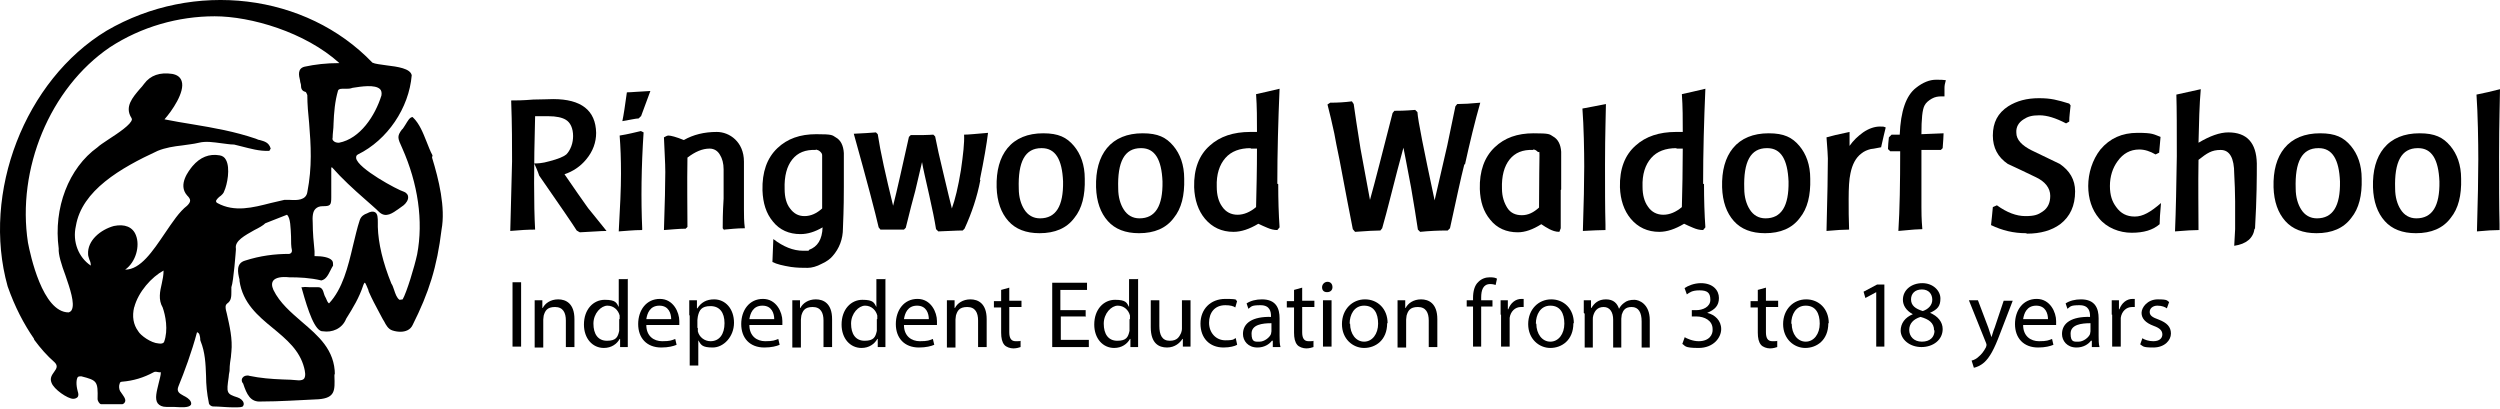 <?xml version="1.0" encoding="UTF-8" standalone="no"?>
<!DOCTYPE svg PUBLIC "-//W3C//DTD SVG 1.1//EN" "http://www.w3.org/Graphics/SVG/1.1/DTD/svg11.dtd">
<svg width="100%" height="100%" viewBox="0 0 489 80" version="1.1" xmlns="http://www.w3.org/2000/svg" xmlns:xlink="http://www.w3.org/1999/xlink" xml:space="preserve" xmlns:serif="http://www.serif.com/" style="fill-rule:evenodd;clip-rule:evenodd;stroke-linejoin:round;stroke-miterlimit:2;">
    <path d="M84.6,30.386C84.158,29.593 83.804,28.625 83.45,27.745C82.743,25.984 82.036,24.136 80.71,22.903L80.621,22.903C80.091,22.991 79.737,23.696 79.295,24.4C79.03,24.752 78.853,25.192 78.588,25.368C77.615,26.689 77.792,27.041 78.676,28.977C81.771,35.931 82.831,43.237 81.594,49.751C81.063,52.216 79.56,57.145 78.764,58.554C78.764,58.554 78.322,58.642 78.146,58.642C77.615,58.289 77.35,57.497 77.085,56.705C76.908,56.265 76.819,55.825 76.554,55.473C74.874,51.336 73.99,47.55 73.902,44.382L73.902,43.589C73.902,42.621 73.902,41.741 73.283,41.477C72.929,41.301 72.399,41.389 71.78,41.741C71.249,41.917 70.63,42.269 70.365,43.061C69.835,44.646 69.481,46.318 69.039,48.079C68.067,52.216 67.006,56.529 64.353,59.346C64.088,59.17 63.911,58.73 63.734,58.289C63.557,58.025 63.469,57.761 63.381,57.497C63.204,56.881 63.027,56.177 62.231,56.177L60.551,56.177C60.109,56.177 59.667,56.089 59.225,56.177L58.96,56.177L59.137,56.793C60.198,60.578 61.612,64.979 63.204,64.803C64.884,65.067 66.917,64.363 67.713,62.339C69.039,60.226 70.277,58.201 71.073,55.737C71.249,55.297 71.338,55.297 71.338,55.297C71.515,55.297 71.868,56.353 72.045,56.705C72.045,56.881 72.134,56.969 72.134,57.057C72.752,58.466 73.46,59.786 74.167,61.106C74.521,61.722 74.786,62.339 75.14,62.867C75.493,63.571 75.935,64.363 76.731,64.627C77.261,64.803 77.792,64.891 78.322,64.891C79.295,64.891 80.267,64.539 80.71,63.571C83.892,57.233 85.484,52.216 86.368,44.91C87.164,40.596 85.837,35.139 84.511,30.826" style="fill-rule:nonzero;"/>
    <path d="M26.248,60.138C27.043,57.057 29.696,54.152 31.994,52.92C31.994,53.8 31.818,54.68 31.641,55.472C31.287,56.969 30.933,58.641 31.818,60.138C32.348,61.634 32.967,64.539 32.083,66.916C31.906,67.18 31.552,67.268 31.022,67.18C29.519,67.092 27.485,65.595 27.043,64.803C26.071,63.483 25.805,61.898 26.248,60.05M65.238,24.224C65.326,22.023 65.503,19.822 66.122,17.71C66.299,17.358 66.652,17.358 67.271,17.358L67.802,17.358C68.067,17.358 68.509,17.358 68.951,17.182C70.631,16.918 73.372,16.478 74.344,17.446C74.609,17.71 74.698,18.15 74.609,18.678C73.372,22.639 70.454,27.129 66.299,27.921C65.857,27.921 65.503,27.833 65.238,27.569C65.061,27.392 64.972,27.217 65.061,26.952C65.061,26.072 65.238,25.192 65.238,24.312M42.958,38.484C43.4,38.132 43.753,37.78 43.842,37.427C44.461,36.107 45.08,32.85 44.195,31.266C43.93,30.738 43.488,30.473 42.958,30.385C40.924,30.033 39.156,30.738 37.653,32.498C36.946,33.378 34.735,36.107 36.592,38.22C37.388,39.012 37.388,39.452 36.592,40.244C35.089,41.389 33.763,43.413 32.26,45.614C29.872,49.135 27.485,52.744 24.479,52.744C26.601,51.247 27.397,48.078 26.601,46.054C25.982,44.381 24.391,43.765 22.269,44.205C19.705,44.91 17.053,47.022 17.23,49.751C17.23,50.103 17.406,50.455 17.495,50.807C17.672,51.159 17.76,51.511 17.76,51.952C15.373,50.367 14.135,47.286 14.842,44.205C15.992,37.251 23.595,32.85 30.845,29.505C32.348,28.889 34.028,28.625 35.619,28.449C36.68,28.273 37.83,28.185 38.891,27.921C40.305,27.569 41.808,27.833 43.223,28.009C44.107,28.097 44.903,28.273 45.787,28.273C46.229,28.361 46.759,28.537 47.201,28.625C48.97,29.065 50.738,29.593 52.595,29.505L52.683,29.505L52.948,29.065C52.595,27.833 51.711,27.657 50.826,27.392C50.561,27.392 50.296,27.217 50.031,27.129C45.875,25.72 41.897,25.016 37.653,24.312C35.885,24.048 34.028,23.696 32.171,23.343C33.586,21.759 36.238,17.974 35.531,15.861C35.266,15.069 34.647,14.629 33.674,14.453C31.287,14.101 29.43,14.717 28.193,16.389C27.927,16.741 27.662,17.094 27.309,17.446C25.982,19.03 24.302,20.879 25.717,23.079C25.717,23.079 25.805,23.255 25.805,23.343C25.717,24.312 23.065,26.072 21.297,27.217C20.235,27.921 19.44,28.449 19.086,28.801C13.428,32.85 10.422,40.684 11.483,48.606C11.394,49.751 12.013,51.775 12.809,53.888C13.693,56.441 14.666,59.346 14.047,60.578C13.958,60.842 13.693,61.018 13.428,61.106C8.3,61.106 5.913,49.751 5.471,47.462C3.26,33.114 9.714,17.27 21.473,9.259C27.662,5.21 34.912,3.186 41.985,3.186C49.058,3.186 59.668,6.267 66.387,12.34C63.823,12.34 61.613,12.604 59.579,13.044C58.165,13.397 58.43,14.717 58.695,15.773C58.695,16.125 58.872,16.389 58.872,16.654C58.872,17.182 58.96,17.798 59.756,17.974C59.844,17.974 60.021,18.326 60.11,18.59C60.11,20.439 60.286,22.287 60.463,24.048C60.817,28.449 61.082,32.586 60.11,37.603C59.844,39.188 58.076,39.188 56.75,39.1L55.601,39.1C54.717,39.276 53.832,39.54 52.948,39.716C49.5,40.596 45.875,41.565 42.516,39.716C42.339,39.628 42.25,39.452 42.25,39.364C42.25,39.1 42.692,38.66 43.134,38.308M65.503,73.342C65.503,68.412 62.232,65.683 59.049,62.955C56.927,61.106 54.717,59.258 53.479,56.705C53.125,55.913 53.125,55.296 53.479,54.856C53.921,54.328 54.982,54.064 56.573,54.24C58.518,54.24 60.64,54.328 62.85,54.856C63.735,54.68 64.177,53.8 64.619,52.92C64.796,52.568 64.972,52.216 65.149,51.952C65.149,51.511 65.149,51.247 64.972,50.983C64.442,50.279 62.85,50.103 61.789,50.103L61.524,50.103L61.524,49.135C61.347,47.462 61.171,45.438 61.171,43.677C61.082,42.357 61.171,41.389 61.701,40.86C62.055,40.508 62.497,40.332 63.116,40.332C64.619,40.332 64.796,40.156 64.796,38.572L64.796,32.762L64.972,32.762C66.918,34.963 69.128,36.987 71.338,38.924C72.311,39.804 73.283,40.596 74.167,41.477C75.494,42.709 76.82,41.653 77.969,40.86C78.323,40.596 78.676,40.332 78.942,40.156C79.384,39.804 79.914,39.1 79.826,38.484C79.826,38.22 79.649,37.78 79.03,37.515C77.792,37.163 69.924,32.938 69.658,30.914C69.658,30.649 69.658,30.385 70.012,30.209C75.759,27.392 80.003,21.143 80.533,14.717C80.268,13.397 77.792,13.044 75.582,12.78C74.433,12.604 73.372,12.516 72.841,12.252C59.844,-1.304 37.918,-3.944 20.854,6.002C4.852,15.685 -3.636,37.691 1.492,56.001C2.907,60.05 4.675,63.395 6.62,66.212L6.708,66.476C7.946,68.148 9.184,69.556 10.687,70.877C11.394,71.581 11.041,72.109 10.599,72.725C10.157,73.342 9.714,73.958 10.068,74.838C10.51,76.158 13.251,78.007 14.312,78.007C14.754,78.007 15.019,77.831 15.196,77.655C15.373,77.391 15.373,77.039 15.196,76.51C14.842,75.19 14.931,74.222 15.196,73.782C15.373,73.606 15.55,73.606 15.903,73.606C18.998,74.398 19.175,74.574 19.086,78.095C19.086,78.359 19.44,79.063 19.794,79.063L23.949,79.063C24.214,78.975 24.391,78.799 24.479,78.535C24.656,78.007 24.037,77.303 23.684,76.775C23.684,76.686 23.507,76.598 23.507,76.51C23.242,76.07 23.242,75.366 23.418,75.014C23.418,74.838 23.595,74.662 23.86,74.662C26.071,74.486 28.104,73.87 30.049,72.813C30.315,72.637 30.668,72.725 31.11,72.813L31.464,72.813C31.464,73.43 31.199,74.222 31.022,75.014C30.668,76.51 30.226,78.007 30.845,78.887C31.199,79.327 31.729,79.591 32.525,79.591L33.94,79.591C35.531,79.679 36.857,79.767 37.299,79.239C37.388,79.151 37.476,78.887 37.299,78.535C37.034,78.007 36.415,77.655 35.885,77.391C35.089,76.951 34.47,76.598 34.912,75.542C36.061,72.725 37.476,68.94 38.537,64.979C39.068,65.155 39.068,65.683 39.156,66.124C39.156,66.3 39.156,66.564 39.244,66.74C40.128,68.94 40.217,71.141 40.305,73.518C40.305,75.19 40.482,77.039 40.836,78.711C40.836,79.151 41.278,79.503 41.72,79.503C42.869,79.503 44.372,79.679 45.61,79.679C46.848,79.679 47.378,79.679 47.555,79.415C47.644,79.239 47.732,79.063 47.644,78.799C47.555,78.359 47.025,77.919 46.494,77.743C44.284,77.039 44.284,76.863 44.726,73.782C44.726,73.43 44.814,73.077 44.903,72.549C44.903,71.317 45.08,70.437 45.168,69.821C45.168,69.38 45.256,69.116 45.256,68.852C45.522,66.3 44.903,63.747 44.372,61.37L44.195,60.666C44.107,60.138 44.019,59.698 44.461,59.346C45.256,58.817 45.256,57.937 45.256,57.057L45.256,56.177C45.698,55.032 46.141,48.871 46.141,48.871L46.141,48.606C45.875,47.11 47.909,46.054 49.765,44.998C50.65,44.557 51.445,44.117 51.887,43.677C51.976,43.677 54.009,42.797 56.131,42.005C56.838,42.621 56.838,44.557 56.927,46.23C56.927,47.286 56.927,48.254 57.104,48.959C57.104,49.135 57.104,49.311 56.927,49.487C56.838,49.575 56.662,49.663 56.573,49.663C53.744,49.663 50.915,50.015 47.909,50.983C46.141,51.511 46.494,53.272 46.848,54.68L46.848,54.944C47.467,59.258 50.473,61.81 53.39,64.187C56.043,66.388 58.607,68.5 59.491,71.933C59.668,72.637 59.844,73.518 59.491,74.046C59.314,74.31 58.872,74.398 58.43,74.398C57.369,74.31 56.308,74.222 55.335,74.222C53.037,74.134 50.915,73.958 48.793,73.518C48.351,73.342 47.732,73.518 47.555,73.782C47.201,74.046 47.201,74.662 47.555,75.014C48.262,77.127 48.97,78.711 51.092,78.535C54.717,78.535 58.341,78.271 62.32,78.095C65.591,77.831 65.503,76.334 65.415,73.606L65.415,73.077L65.503,73.342Z" style="fill-rule:nonzero;"/>
    <g>
        <path d="M113.245,45.35L112.803,45.086C112.096,43.942 109.62,40.333 105.465,34.347C105.465,34.347 105.2,33.467 104.493,31.97C105.023,31.97 105.996,31.97 107.499,31.53C109.178,31.09 110.239,30.65 110.77,30.21C111.123,29.858 111.477,29.329 111.742,28.625C112.008,27.921 112.096,27.217 112.096,26.601C112.096,25.104 111.566,23.96 110.681,23.432C109.974,22.992 108.825,22.728 107.233,22.728L104.669,22.728C104.404,32.674 104.404,40.068 104.669,44.91C103.343,44.91 101.752,44.998 99.807,45.174C99.807,44.206 99.984,39.716 100.16,31.53C100.16,28.361 100.16,24.4 99.984,19.647C100.868,19.647 102.282,19.647 104.316,19.471C105.996,19.471 107.233,19.383 108.206,19.383C113.687,19.383 116.517,21.583 116.605,25.984C116.605,27.833 115.986,29.594 114.66,31.178C113.511,32.586 112.008,33.555 110.416,34.083C112.361,36.9 113.864,39.1 115.014,40.685C115.721,41.565 116.959,43.061 118.639,45.174C117.401,45.174 115.721,45.35 113.422,45.438" style="fill-rule:nonzero;"/>
        <path d="M125.358,22.727L124.916,23.168C124.385,23.168 123.324,23.432 121.733,23.696C121.998,22.463 122.263,20.615 122.617,18.062C123.501,18.062 125.092,17.886 127.214,17.798L125.358,22.815L125.358,22.727ZM125.534,44.998C123.943,44.998 122.44,45.174 121.025,45.262C121.291,40.596 121.467,36.899 121.467,33.995C121.467,31.09 121.379,28.801 121.202,26.512C122.882,26.248 124.208,25.896 125.358,25.632L125.888,25.896C125.446,32.586 125.358,38.924 125.623,44.91" style="fill-rule:nonzero;"/>
        <path d="M141.715,45.086L141.361,44.646C141.361,43.589 141.361,41.653 141.538,38.836L141.538,33.114C141.538,31.97 141.272,31.002 140.83,30.298C140.388,29.505 139.681,29.065 138.797,29.065C137.382,29.065 135.968,29.681 134.465,30.826C134.376,36.107 134.465,40.685 134.465,44.382L134.111,44.734C132.696,44.734 131.282,44.91 129.867,44.998C130.044,39.716 130.132,35.931 130.132,33.643C130.132,31.706 129.956,29.505 129.867,26.865C130.309,26.601 130.574,26.513 130.751,26.513C131.193,26.513 132.254,26.777 133.757,27.393C135.614,26.337 137.736,25.808 140.211,25.808C142.687,25.808 145.516,27.745 145.516,31.618L145.516,40.949C145.516,42.093 145.516,43.325 145.693,44.646C144.102,44.646 142.775,44.822 141.626,44.91" style="fill-rule:nonzero;"/>
        <path d="M159.574,29.329C157.54,29.241 156.037,29.857 154.977,31.178C153.916,32.498 153.385,34.435 153.474,36.987C153.474,38.572 153.827,39.892 154.534,40.773C155.242,41.741 156.126,42.269 157.364,42.269C158.601,42.269 159.751,41.741 160.812,40.773L160.812,30.386C160.812,30.122 160.723,29.946 160.458,29.681C160.193,29.417 159.928,29.329 159.574,29.241M165.056,36.547C165.056,37.868 165.056,40.597 164.879,44.646C164.879,46.758 164.171,48.607 162.845,50.103C162.403,50.631 161.696,51.159 160.723,51.6C159.751,52.128 158.778,52.392 157.983,52.392C157.01,52.392 155.949,52.392 154.711,52.216C153.12,51.952 151.97,51.688 151.086,51.248L151.263,46.758C153.208,48.255 155.153,49.047 157.098,49.047C159.043,49.047 157.894,49.047 158.248,48.871C159.928,48.255 160.812,46.846 160.9,44.47C159.397,45.35 157.983,45.79 156.568,45.79C154.358,45.79 152.501,44.998 151.175,43.325C149.849,41.741 149.23,39.716 149.141,37.252C149.053,33.643 150.025,30.914 152.059,28.977C154.004,27.129 156.48,26.248 159.662,26.248C162.845,26.248 162.757,26.424 163.464,26.865C164.437,27.393 164.967,28.449 165.056,29.946L165.056,36.635L165.056,36.547Z" style="fill-rule:nonzero;"/>
        <path d="M191.756,35.227C191.137,38.484 190.076,41.653 188.661,44.734L188.307,45.086C188.484,45.086 186.893,45.086 183.533,45.262L183.091,44.822C182.826,43.149 182.384,40.949 181.765,38.22C181.058,35.051 180.527,32.85 180.35,31.706L179.024,37.34C178.582,38.924 177.963,41.301 177.167,44.558L176.814,44.91L172.216,44.91L171.863,44.47C171.244,41.741 169.652,35.667 167,26.16C168.857,26.072 170.36,25.984 171.332,25.896L171.686,26.249C172.216,29.77 173.277,34.435 174.692,40.244C175.488,37.164 176.46,32.674 177.786,26.777L178.14,26.424L180.35,26.424C181.5,26.424 182.295,26.337 182.561,26.337L182.914,26.689C183.268,28.537 183.798,30.914 184.506,33.819C185.39,37.516 185.92,39.804 186.186,40.773C186.804,39.1 187.423,36.547 187.954,33.29C188.396,30.21 188.661,27.921 188.573,26.337C189.545,26.337 191.048,26.16 193.259,25.984C192.993,28.185 192.463,31.266 191.667,35.139" style="fill-rule:nonzero;"/>
        <path d="M203.692,28.977C200.509,28.977 199.094,31.618 199.271,36.899C199.271,38.572 199.713,39.98 200.332,40.949C201.039,42.093 202.1,42.709 203.427,42.709C206.521,42.709 208.024,40.332 207.936,35.491C207.759,31.178 206.433,28.977 203.78,28.977M203.338,45.614C200.686,45.614 198.652,44.822 197.238,43.237C195.823,41.653 195.027,39.452 194.939,36.635C194.851,33.378 195.558,30.826 197.061,28.977C198.652,27.041 201.039,26.072 204.046,26.072C207.052,26.072 208.643,26.865 210.058,28.537C211.384,30.122 212.18,32.234 212.18,34.963C212.268,38.22 211.649,40.773 210.146,42.621C208.643,44.646 206.344,45.614 203.338,45.614Z" style="fill-rule:nonzero;"/>
        <path d="M223.142,28.977C219.959,28.977 218.545,31.618 218.721,36.899C218.721,38.572 219.163,39.98 219.782,40.949C220.49,42.093 221.551,42.709 222.877,42.709C225.971,42.709 227.474,40.332 227.386,35.491C227.209,31.178 225.883,28.977 223.23,28.977M222.788,45.614C220.136,45.614 218.103,44.822 216.688,43.237C215.273,41.653 214.478,39.452 214.389,36.635C214.301,33.378 215.008,30.826 216.511,28.977C218.103,27.041 220.49,26.072 223.496,26.072C226.502,26.072 228.093,26.865 229.508,28.537C230.834,30.122 231.63,32.234 231.63,34.963C231.718,38.22 231.099,40.773 229.596,42.621C228.093,44.646 225.794,45.614 222.788,45.614Z" style="fill-rule:nonzero;"/>
        <path d="M244.627,28.977C242.505,28.977 240.825,29.593 239.676,30.914C238.527,32.234 237.908,34.083 237.996,36.547C237.996,38.132 238.35,39.452 239.057,40.42C239.764,41.477 240.825,42.005 242.063,42.005C243.301,42.005 244.539,41.477 245.688,40.508C245.776,36.988 245.865,33.202 245.865,29.065L244.627,29.065M250.02,36.019C250.02,39.1 250.109,41.917 250.285,44.47L249.843,44.998C249.136,44.998 248.517,44.822 247.898,44.558C247.279,44.294 246.66,44.029 246.13,43.765C244.362,44.822 242.77,45.35 241.267,45.35C238.969,45.35 237.112,44.47 235.697,42.797C234.371,41.213 233.664,39.1 233.575,36.635C233.487,33.026 234.548,30.298 236.67,28.449C238.615,26.689 241.267,25.808 244.539,25.808C247.81,25.808 245.423,25.808 245.865,25.808C245.865,23.344 245.865,20.879 245.688,18.414C246.926,18.15 248.429,17.798 250.285,17.358C250.02,23.608 249.843,29.769 249.843,35.931" style="fill-rule:nonzero;"/>
        <path d="M286.446,32.058C285.739,34.787 284.855,39.012 283.617,44.646L283.175,45.086C281.318,45.086 279.55,45.174 277.782,45.35L277.34,44.91C276.986,42.533 276.544,39.804 276.014,36.723C275.129,31.97 274.599,29.329 274.511,28.889C273.892,31.178 272.919,34.787 271.681,39.716C271.416,40.773 270.974,42.445 270.355,44.646L270.002,45.086C269.029,45.086 267.438,45.174 265.05,45.35L264.608,44.822C263.989,41.829 263.194,37.428 262.044,31.442C261.514,28.889 261.16,27.129 260.983,26.072C260.541,24.048 260.099,22.111 259.657,20.439L260.188,20.087C261.691,20.087 263.105,19.999 264.432,19.823L264.785,20.351C265.05,22.287 265.492,25.192 266.111,29.065L267.968,39.1C269.029,35.315 270.444,29.681 272.389,22.111L272.742,21.671C273.45,21.671 274.776,21.671 276.809,21.495L277.251,21.935C277.34,23.52 278.489,29.241 280.611,39.188L283.087,28.449C283.44,26.777 283.971,24.224 284.678,20.791L285.032,20.351C286.181,20.351 287.684,20.263 289.541,20.087C288.48,23.784 287.507,27.833 286.535,32.234" style="fill-rule:nonzero;"/>
        <path d="M299.886,29.329C297.852,29.241 296.349,29.858 295.288,31.178C294.227,32.498 293.697,34.435 293.785,36.899C293.785,38.484 294.227,39.716 294.846,40.685C295.465,41.653 296.437,42.093 297.675,42.093C298.913,42.093 299.974,41.565 301.035,40.597C301.035,34.963 301.123,31.53 301.123,30.386C301.123,29.241 301.035,29.946 300.77,29.681C300.504,29.417 300.239,29.241 299.886,29.241M305.279,37.164L305.279,44.646L305.013,45.35C304.218,45.35 303.599,45.086 303.068,44.822C302.538,44.558 302.007,44.206 301.477,43.853C299.797,44.91 298.294,45.438 296.879,45.438C294.669,45.438 292.812,44.646 291.486,42.973C290.16,41.389 289.541,39.452 289.453,36.988C289.364,33.467 290.337,30.738 292.37,28.801C294.316,26.953 296.791,26.072 299.974,26.072C303.157,26.072 303.068,26.248 303.776,26.689C304.748,27.217 305.279,28.273 305.367,29.681L305.367,37.076" style="fill-rule:nonzero;"/>
        <path d="M313.942,32.234C313.942,36.723 313.942,40.684 314.031,43.941L314.031,44.998C312.97,44.998 311.467,45.086 309.61,45.174C309.787,39.716 309.875,35.579 309.875,32.586C309.875,29.593 309.787,24.664 309.521,21.231C310.848,20.967 312.439,20.703 314.119,20.351C314.119,21.935 313.942,25.896 313.942,32.234Z" style="fill-rule:nonzero;"/>
        <path d="M327.912,28.977C325.79,28.977 324.11,29.593 322.961,30.914C321.812,32.234 321.193,34.083 321.281,36.547C321.281,38.132 321.635,39.452 322.342,40.42C323.049,41.477 324.11,42.005 325.348,42.005C326.586,42.005 327.824,41.477 328.973,40.508C329.062,36.988 329.15,33.202 329.15,29.065L327.912,29.065M333.305,36.019C333.305,39.1 333.394,41.917 333.571,44.47L333.129,44.998C332.421,44.998 331.802,44.822 331.183,44.558C330.565,44.294 329.946,44.029 329.415,43.765C327.647,44.822 326.056,45.35 324.552,45.35C322.254,45.35 320.397,44.47 318.982,42.797C317.656,41.213 316.949,39.1 316.861,36.635C316.772,33.026 317.833,30.298 319.955,28.449C321.9,26.689 324.552,25.808 327.824,25.808C331.095,25.808 328.708,25.808 329.15,25.808C329.15,23.344 329.15,20.879 328.973,18.414C330.211,18.15 331.714,17.798 333.571,17.358C333.305,23.608 333.129,29.769 333.129,35.931" style="fill-rule:nonzero;"/>
        <path d="M345.595,28.977C342.412,28.977 340.998,31.618 341.175,36.899C341.175,38.572 341.617,39.98 342.236,40.949C342.943,42.093 344.004,42.709 345.33,42.709C348.424,42.709 349.927,40.332 349.839,35.491C349.662,31.178 348.336,28.977 345.684,28.977M345.242,45.614C342.589,45.614 340.556,44.822 339.141,43.237C337.726,41.653 336.931,39.452 336.842,36.635C336.754,33.378 337.461,30.826 338.964,28.977C340.556,27.041 342.943,26.072 345.949,26.072C348.955,26.072 350.546,26.865 351.961,28.537C353.287,30.122 354.083,32.234 354.083,34.963C354.171,38.22 353.552,40.773 352.049,42.621C350.546,44.646 348.248,45.614 345.242,45.614Z" style="fill-rule:nonzero;"/>
        <path d="M367.963,28.801C366.725,29.065 366.018,29.153 365.929,29.153C365.222,29.329 364.603,29.593 364.072,30.034C363.011,30.826 362.304,32.146 361.951,33.907C361.685,35.051 361.597,36.812 361.597,38.924C361.597,41.037 361.597,42.797 361.685,44.91C360.713,44.91 359.21,44.998 357.265,45.174C357.441,38.396 357.53,33.643 357.53,31.002C357.53,30.562 357.441,29.153 357.265,26.865C358.149,26.601 359.652,26.249 361.774,25.808L361.774,28.537C362.481,27.481 363.454,26.601 364.426,25.896C365.575,25.104 366.725,24.752 367.697,24.752C368.67,24.752 368.316,24.752 368.847,24.928C368.67,25.72 368.316,27.041 367.963,28.713" style="fill-rule:nonzero;"/>
        <path d="M380.341,17.358L380.341,18.854L379.722,18.854C379.103,18.854 378.484,18.942 377.865,19.295C377.246,19.647 376.716,20.087 376.45,20.615C376.008,21.407 375.832,23.256 375.832,26.248L380.164,26.072C380.164,26.689 380.075,27.657 379.987,28.977L379.633,29.329L375.832,29.329L375.832,40.508C375.832,41.301 375.832,42.797 376.008,44.822C375.478,44.822 373.887,44.91 371.323,45.174C371.588,41.037 371.676,35.755 371.676,29.593L369.731,29.593L369.289,29.153C369.289,28.537 369.377,27.745 369.466,26.865L369.996,26.336L371.588,26.336C371.765,21.759 372.826,18.678 374.771,17.182C376.097,16.126 377.423,15.597 378.661,15.597C379.899,15.597 379.81,15.597 380.606,15.685C380.429,16.302 380.341,16.742 380.341,17.182" style="fill-rule:nonzero;"/>
        <path d="M396.254,45.614C393.867,45.614 391.657,45.086 389.446,44.03C389.535,42.973 389.712,41.829 389.8,40.509L390.596,40.157C392.541,41.565 394.397,42.269 396.166,42.269C397.934,42.269 398.641,42.005 399.525,41.389C400.586,40.685 401.028,39.628 401.028,38.308C401.028,36.812 400.056,35.491 398.111,34.611C396.342,33.731 394.574,32.938 392.718,32.058C390.772,30.738 389.8,28.889 389.8,26.513C389.8,23.96 390.772,22.111 392.806,20.791C394.486,19.735 396.431,19.206 398.818,19.206C401.205,19.206 402.443,19.559 404.742,20.263L405.007,20.615C404.919,21.671 404.742,22.728 404.742,23.784L404.123,24.136C402.089,23.08 400.409,22.552 398.906,22.552C397.403,22.552 396.608,22.816 395.812,23.344C394.839,23.96 394.309,24.84 394.397,25.985C394.397,27.305 395.458,28.449 397.403,29.417C399.26,30.298 401.028,31.178 402.885,32.058C404.83,33.379 405.891,35.139 405.891,37.428C405.891,40.245 404.919,42.357 402.973,43.853C401.294,45.086 399.083,45.702 396.519,45.702" style="fill-rule:nonzero;"/>
        <path d="M422.337,29.858L421.63,30.21C420.569,29.593 419.508,29.241 418.447,29.241C416.678,29.241 415.264,30.034 414.203,31.53C413.23,32.85 412.7,34.523 412.7,36.371C412.7,38.22 413.142,39.452 413.938,40.509C414.822,41.741 415.971,42.357 417.563,42.357C419.154,42.357 420.657,41.477 422.691,39.716C422.514,41.653 422.425,43.061 422.425,43.853C421.099,44.998 419.331,45.526 416.944,45.526C414.557,45.526 412.081,44.558 410.578,42.709C409.163,41.037 408.456,38.836 408.456,36.371C408.456,33.907 409.252,31.266 410.843,29.241C412.7,27.041 415.087,25.984 418.093,25.984C421.099,25.984 421.187,26.248 422.602,26.777C422.514,27.921 422.425,28.977 422.337,29.769" style="fill-rule:nonzero;"/>
        <path d="M440.992,44.734C440.727,46.582 439.401,47.727 437.014,48.079L437.191,44.822L437.191,39.364C437.191,37.604 437.102,35.755 437.014,33.995C437.014,30.914 436.13,29.329 434.361,29.329C432.593,29.329 431.709,29.946 430.029,31.266C429.941,36.371 430.029,40.949 430.029,44.998C429.057,44.998 427.554,45.086 425.432,45.262C425.608,41.125 425.697,36.283 425.785,30.562C425.785,25.28 425.785,21.319 425.697,18.502C426.935,18.238 428.526,17.886 430.471,17.446C430.206,20.439 430.118,23.96 430.029,27.921C432.239,26.601 434.184,25.896 435.864,25.896C439.489,25.896 441.346,27.921 441.434,31.97C441.434,34.523 441.434,38.748 441.081,44.734" style="fill-rule:nonzero;"/>
        <path d="M453.458,28.977C450.275,28.977 448.86,31.618 449.037,36.899C449.037,38.572 449.479,39.98 450.098,40.949C450.805,42.093 451.866,42.709 453.192,42.709C456.287,42.709 457.79,40.332 457.701,35.491C457.524,31.178 456.198,28.977 453.546,28.977M453.104,45.614C450.451,45.614 448.418,44.822 447.003,43.237C445.589,41.653 444.793,39.452 444.705,36.635C444.616,33.378 445.324,30.826 446.827,28.977C448.418,27.041 450.805,26.072 453.811,26.072C456.817,26.072 458.409,26.865 459.823,28.537C461.149,30.122 461.945,32.234 461.945,34.963C462.034,38.22 461.415,40.773 459.912,42.621C458.409,44.646 456.11,45.614 453.104,45.614Z" style="fill-rule:nonzero;"/>
        <path d="M472.909,28.977C469.726,28.977 468.311,31.618 468.488,36.899C468.488,38.572 468.93,39.98 469.549,40.949C470.256,42.093 471.317,42.709 472.643,42.709C475.738,42.709 477.241,40.332 477.152,35.491C476.976,31.178 475.649,28.977 472.997,28.977M472.555,45.614C469.903,45.614 467.869,44.822 466.455,43.237C465.04,41.653 464.244,39.452 464.156,36.635C464.067,33.378 464.775,30.826 466.278,28.977C467.869,27.041 470.256,26.072 473.262,26.072C476.268,26.072 477.86,26.865 479.274,28.537C480.601,30.122 481.396,32.234 481.396,34.963C481.485,38.22 480.866,40.773 479.363,42.621C477.86,44.646 475.561,45.614 472.555,45.614Z" style="fill-rule:nonzero;"/>
        <path d="M488.823,30.738C488.823,35.755 488.823,40.157 488.911,43.853L488.911,44.998C487.85,44.998 486.347,45.086 484.491,45.262C484.668,39.188 484.756,34.523 484.756,31.178C484.756,27.833 484.668,22.287 484.402,18.502C485.729,18.238 487.32,17.886 489,17.446C489,19.206 488.823,23.608 488.823,30.738Z" style="fill-rule:nonzero;"/>
        <rect x="100.249" y="55.209" width="1.68" height="12.588" style="fill-rule:nonzero;"/>
        <path d="M104.581,67.972L104.581,58.73L106.084,58.73L106.084,60.226L106.172,60.226C106.615,59.346 107.675,58.554 109.179,58.554C110.682,58.554 112.361,59.346 112.361,62.427L112.361,67.884L110.682,67.884L110.682,62.691C110.682,61.194 110.151,60.05 108.56,60.05C106.968,60.05 106.615,60.842 106.349,61.722C106.349,61.899 106.261,62.251 106.261,62.515L106.261,67.972L104.581,67.972Z" style="fill-rule:nonzero;"/>
        <path d="M122.795,54.504L122.795,67.884L121.292,67.884L121.292,66.3L121.203,66.3C120.673,67.268 119.612,68.06 118.109,68.06C115.899,68.06 114.219,66.212 114.219,63.483C114.219,60.49 116.075,58.642 118.286,58.642C120.496,58.642 120.584,59.258 121.027,60.05L121.027,54.592L122.706,54.592L122.795,54.504ZM121.203,62.427L121.203,61.722C120.938,60.666 120.054,59.786 118.816,59.786C117.578,59.786 116.075,61.282 116.075,63.307C116.075,65.332 116.96,66.652 118.728,66.652C120.496,66.652 120.85,65.948 121.115,64.715L121.115,62.427L121.203,62.427Z" style="fill-rule:nonzero;"/>
        <path d="M126.419,63.571C126.419,65.772 127.922,66.74 129.513,66.74C131.104,66.74 131.37,66.564 132.077,66.3L132.342,67.444C131.723,67.708 130.751,67.972 129.336,67.972C126.507,67.972 124.827,66.124 124.827,63.395C124.827,60.666 126.419,58.466 129.071,58.466C131.723,58.466 132.873,61.106 132.873,62.779C132.873,64.451 132.873,63.395 132.873,63.571L126.419,63.571ZM131.281,62.427C131.281,61.37 130.839,59.786 128.983,59.786C127.126,59.786 126.595,61.282 126.419,62.427L131.281,62.427Z" style="fill-rule:nonzero;"/>
        <path d="M134.818,61.722L134.818,58.73L136.321,58.73L136.321,60.314L136.41,60.314C137.117,59.17 138.178,58.554 139.681,58.554C141.891,58.554 143.571,60.402 143.571,63.131C143.571,65.86 141.538,67.972 139.416,67.972C137.294,67.972 137.117,67.444 136.587,66.564L136.587,71.493L134.907,71.493L134.907,61.635L134.818,61.722ZM136.498,64.099L136.498,64.803C136.763,65.948 137.824,66.74 138.974,66.74C140.742,66.74 141.715,65.332 141.715,63.219C141.715,61.106 140.742,59.874 138.974,59.874C137.206,59.874 136.763,60.666 136.498,61.899C136.498,62.075 136.41,62.339 136.41,62.603L136.41,64.187L136.498,64.099Z" style="fill-rule:nonzero;"/>
        <path d="M146.577,63.571C146.577,65.772 148.08,66.74 149.671,66.74C151.263,66.74 151.528,66.564 152.235,66.3L152.5,67.444C151.882,67.708 150.909,67.972 149.494,67.972C146.665,67.972 144.985,66.124 144.985,63.395C144.985,60.666 146.577,58.466 149.229,58.466C151.882,58.466 153.031,61.106 153.031,62.779C153.031,64.451 153.031,63.395 153.031,63.571L146.577,63.571ZM151.439,62.427C151.439,61.37 150.997,59.786 149.141,59.786C147.284,59.786 146.754,61.282 146.577,62.427L151.439,62.427Z" style="fill-rule:nonzero;"/>
        <path d="M154.977,67.972L154.977,58.73L156.48,58.73L156.48,60.226L156.568,60.226C157.01,59.346 158.071,58.554 159.574,58.554C161.077,58.554 162.757,59.346 162.757,62.427L162.757,67.884L161.077,67.884L161.077,62.691C161.077,61.194 160.547,60.05 158.955,60.05C157.364,60.05 157.01,60.842 156.745,61.722C156.745,61.899 156.656,62.251 156.656,62.515L156.656,67.972L154.977,67.972Z" style="fill-rule:nonzero;"/>
        <path d="M173.189,54.504L173.189,67.884L171.686,67.884L171.686,66.3L171.598,66.3C171.067,67.268 170.006,68.06 168.503,68.06C166.293,68.06 164.613,66.212 164.613,63.483C164.613,60.49 166.47,58.642 168.68,58.642C170.891,58.642 170.979,59.258 171.421,60.05L171.421,54.592L173.101,54.592L173.189,54.504ZM171.598,62.427L171.598,61.722C171.333,60.666 170.449,59.786 169.211,59.786C167.973,59.786 166.47,61.282 166.47,63.307C166.47,65.332 167.354,66.652 169.122,66.652C170.891,66.652 171.244,65.948 171.509,64.715L171.509,62.427L171.598,62.427Z" style="fill-rule:nonzero;"/>
        <path d="M176.815,63.571C176.815,65.772 178.318,66.74 179.91,66.74C181.501,66.74 181.766,66.564 182.473,66.3L182.739,67.444C182.12,67.708 181.147,67.972 179.733,67.972C176.903,67.972 175.224,66.124 175.224,63.395C175.224,60.666 176.815,58.466 179.467,58.466C182.12,58.466 183.269,61.106 183.269,62.779C183.269,64.451 183.269,63.395 183.269,63.571L176.815,63.571ZM181.678,62.427C181.678,61.37 181.236,59.786 179.379,59.786C177.522,59.786 176.992,61.282 176.815,62.427L181.678,62.427Z" style="fill-rule:nonzero;"/>
        <path d="M185.213,67.972L185.213,58.73L186.716,58.73L186.716,60.226L186.804,60.226C187.246,59.346 188.307,58.554 189.81,58.554C191.313,58.554 192.993,59.346 192.993,62.427L192.993,67.884L191.313,67.884L191.313,62.691C191.313,61.194 190.783,60.05 189.191,60.05C187.6,60.05 187.246,60.842 186.981,61.722C186.981,61.899 186.893,62.251 186.893,62.515L186.893,67.972L185.213,67.972Z" style="fill-rule:nonzero;"/>
        <path d="M197.415,56.177L197.415,58.818L199.802,58.818L199.802,60.05L197.415,60.05L197.415,64.98C197.415,66.124 197.769,66.74 198.653,66.74C199.537,66.74 199.449,66.74 199.626,66.652L199.626,67.884C199.36,67.972 198.83,68.148 198.211,68.148C197.592,68.148 196.796,67.884 196.443,67.444C196.001,66.916 195.824,66.124 195.824,65.067L195.824,60.138L194.409,60.138L194.409,58.906L195.824,58.906L195.824,56.705L197.415,56.265L197.415,56.177Z" style="fill-rule:nonzero;"/>
        <path d="M212.445,61.899L207.494,61.899L207.494,66.476L212.976,66.476L212.976,67.884L205.814,67.884L205.814,55.297L212.622,55.297L212.622,56.705L207.406,56.705L207.406,60.666L212.357,60.666L212.357,61.987L212.445,61.899Z" style="fill-rule:nonzero;"/>
        <path d="M222.612,54.504L222.612,67.884L221.109,67.884L221.109,66.3L221.021,66.3C220.49,67.268 219.429,68.06 217.926,68.06C215.716,68.06 214.036,66.212 214.036,63.483C214.036,60.49 215.893,58.642 218.103,58.642C220.313,58.642 220.402,59.258 220.844,60.05L220.844,54.592L222.524,54.592L222.612,54.504ZM221.021,62.427L221.021,61.722C220.755,60.666 219.871,59.786 218.634,59.786C217.396,59.786 215.893,61.282 215.893,63.307C215.893,65.332 216.777,66.652 218.545,66.652C220.313,66.652 220.667,65.948 220.932,64.715L220.932,62.427L221.021,62.427Z" style="fill-rule:nonzero;"/>
        <path d="M232.868,58.73L232.868,67.796L231.365,67.796L231.365,66.3L231.277,66.3C230.835,67.004 229.862,67.972 228.271,67.972C226.679,67.972 225.088,67.18 225.088,64.011L225.088,58.73L226.768,58.73L226.768,63.747C226.768,65.507 227.298,66.652 228.801,66.652C230.304,66.652 230.658,65.86 231.012,65.155C231.1,64.891 231.188,64.627 231.188,64.275L231.188,58.73L232.868,58.73Z" style="fill-rule:nonzero;"/>
        <path d="M241.975,67.444C241.533,67.708 240.56,67.972 239.323,67.972C236.582,67.972 234.813,66.124 234.813,63.307C234.813,60.49 236.759,58.466 239.676,58.466C242.594,58.466 241.533,58.73 241.975,58.906L241.621,60.138C241.268,59.874 240.649,59.698 239.676,59.698C237.554,59.698 236.493,61.194 236.493,63.131C236.493,65.067 237.82,66.564 239.676,66.564C241.533,66.564 241.268,66.3 241.71,66.124L241.975,67.356L241.975,67.444Z" style="fill-rule:nonzero;"/>
        <path d="M248.959,67.884L248.959,66.652L248.782,66.652C248.252,67.356 247.279,67.972 245.953,67.972C244.097,67.972 243.124,66.652 243.124,65.332C243.124,63.131 245.069,61.899 248.606,61.987L248.606,61.81C248.606,61.018 248.429,59.698 246.572,59.698C244.715,59.698 244.804,59.962 244.185,60.402L243.831,59.346C244.627,58.818 245.688,58.554 246.837,58.554C249.667,58.554 250.285,60.402 250.285,62.251L250.285,65.684C250.285,66.476 250.285,67.268 250.462,67.884L248.959,67.884ZM248.694,63.219C246.926,63.219 244.804,63.483 244.804,65.243C244.804,67.004 245.511,66.828 246.395,66.828C247.279,66.828 248.34,66.036 248.606,65.332C248.606,65.155 248.694,64.979 248.694,64.803L248.694,63.219Z" style="fill-rule:nonzero;"/>
        <path d="M254.706,56.177L254.706,58.818L257.093,58.818L257.093,60.05L254.706,60.05L254.706,64.98C254.706,66.124 255.06,66.74 255.944,66.74C256.828,66.74 256.74,66.74 256.917,66.652L256.917,67.884C256.651,67.972 256.121,68.148 255.502,68.148C254.883,68.148 254.087,67.884 253.734,67.444C253.292,66.916 253.115,66.124 253.115,65.067L253.115,60.138L251.7,60.138L251.7,58.906L253.115,58.906L253.115,56.705L254.706,56.265L254.706,56.177Z" style="fill-rule:nonzero;"/>
        <path d="M260.63,56.177C260.63,56.705 260.277,57.145 259.569,57.145C258.862,57.145 258.597,56.705 258.597,56.177C258.597,55.649 259.039,55.121 259.658,55.121C260.277,55.121 260.63,55.561 260.63,56.177ZM258.774,67.796L258.774,58.73L260.453,58.73L260.453,67.796L258.774,67.796Z" style="fill-rule:nonzero;"/>
        <path d="M271.328,63.219C271.328,66.564 269.029,68.06 266.819,68.06C264.608,68.06 262.486,66.3 262.486,63.395C262.486,60.49 264.52,58.554 266.995,58.554C269.471,58.554 271.416,60.402 271.416,63.219L271.328,63.219ZM264.078,63.307C264.078,65.332 265.227,66.828 266.819,66.828C268.41,66.828 269.559,65.332 269.559,63.307C269.559,61.282 268.764,59.786 266.819,59.786C264.873,59.786 263.989,61.546 263.989,63.307L264.078,63.307Z" style="fill-rule:nonzero;"/>
        <path d="M273.361,67.972L273.361,58.73L274.864,58.73L274.864,60.226L274.953,60.226C275.395,59.346 276.456,58.554 277.959,58.554C279.462,58.554 281.142,59.346 281.142,62.427L281.142,67.884L279.462,67.884L279.462,62.691C279.462,61.194 278.931,60.05 277.34,60.05C275.748,60.05 275.395,60.842 275.13,61.722C275.13,61.899 275.041,62.251 275.041,62.515L275.041,67.972L273.361,67.972Z" style="fill-rule:nonzero;"/>
        <path d="M288.126,67.796L288.126,59.962L286.889,59.962L286.889,58.73L288.126,58.73L288.126,58.289C288.126,57.057 288.392,55.825 289.187,55.121C289.806,54.504 290.602,54.24 291.398,54.24C292.193,54.24 292.459,54.328 292.812,54.504L292.547,55.737C292.282,55.649 291.928,55.561 291.486,55.561C290.072,55.561 289.718,56.793 289.718,58.202L289.718,58.73L291.928,58.73L291.928,59.962L289.718,59.962L289.718,67.796L288.038,67.796L288.126,67.796Z" style="fill-rule:nonzero;"/>
        <path d="M293.52,61.546L293.52,58.73L294.934,58.73L294.934,60.49L295.023,60.49C295.465,59.258 296.437,58.466 297.587,58.466C298.736,58.466 297.94,58.466 298.029,58.466L298.029,60.05L297.498,60.05C296.349,60.05 295.465,60.93 295.288,62.163L295.288,67.796L293.608,67.796L293.608,61.546L293.52,61.546Z" style="fill-rule:nonzero;"/>
        <path d="M307.754,63.219C307.754,66.564 305.456,68.06 303.245,68.06C301.035,68.06 298.913,66.3 298.913,63.395C298.913,60.49 300.947,58.554 303.422,58.554C305.898,58.554 307.843,60.402 307.843,63.219L307.754,63.219ZM300.505,63.307C300.505,65.332 301.654,66.828 303.245,66.828C304.837,66.828 305.986,65.332 305.986,63.307C305.986,61.282 305.19,59.786 303.245,59.786C301.3,59.786 300.416,61.546 300.416,63.307L300.505,63.307Z" style="fill-rule:nonzero;"/>
        <path d="M309.787,61.194L309.787,58.73L311.202,58.73L311.202,60.226L311.29,60.226C311.821,59.346 312.616,58.554 314.119,58.554C315.622,58.554 316.33,59.346 316.683,60.402C316.949,59.874 317.302,59.522 317.656,59.258C318.186,58.818 318.805,58.642 319.689,58.642C320.573,58.642 322.695,59.434 322.695,62.603L322.695,67.972L321.104,67.972L321.104,62.867C321.104,61.106 320.485,60.05 319.159,60.05C317.833,60.05 317.479,60.754 317.214,61.546C317.214,61.81 317.125,62.075 317.125,62.339L317.125,67.972L315.534,67.972L315.534,62.515C315.534,61.106 314.915,60.05 313.677,60.05C312.439,60.05 311.909,60.842 311.644,61.722C311.555,61.987 311.555,62.251 311.555,62.515L311.555,67.972L309.964,67.972L309.964,61.37L309.787,61.194Z" style="fill-rule:nonzero;"/>
        <path d="M329.504,65.948C329.946,66.212 331.095,66.74 332.244,66.74C334.366,66.74 335.074,65.42 334.985,64.363C334.985,62.691 333.394,61.899 331.802,61.899L330.918,61.899L330.918,60.666L331.802,60.666C333.04,60.666 334.543,60.05 334.543,58.642C334.543,57.233 333.924,56.793 332.421,56.793C330.918,56.793 330.476,57.233 329.946,57.585L329.504,56.353C330.122,55.913 331.36,55.385 332.686,55.385C335.074,55.385 336.223,56.793 336.223,58.289C336.223,59.786 335.427,60.578 333.924,61.194C335.427,61.546 336.665,62.691 336.665,64.363C336.665,66.036 335.162,68.06 332.244,68.06C329.327,68.06 329.68,67.62 329.062,67.268L329.504,66.036L329.504,65.948Z" style="fill-rule:nonzero;"/>
        <path d="M345.417,56.177L345.417,58.818L347.804,58.818L347.804,60.05L345.417,60.05L345.417,64.98C345.417,66.124 345.771,66.74 346.655,66.74C347.539,66.74 347.451,66.74 347.628,66.652L347.628,67.884C347.362,67.972 346.832,68.148 346.213,68.148C345.594,68.148 344.798,67.884 344.445,67.444C344.003,66.916 343.826,66.124 343.826,65.067L343.826,60.138L342.411,60.138L342.411,58.906L343.826,58.906L343.826,56.705L345.417,56.265L345.417,56.177Z" style="fill-rule:nonzero;"/>
        <path d="M357.619,63.219C357.619,66.564 355.32,68.06 353.11,68.06C350.899,68.06 348.777,66.3 348.777,63.395C348.777,60.49 350.811,58.554 353.286,58.554C355.762,58.554 357.707,60.402 357.707,63.219L357.619,63.219ZM350.457,63.307C350.457,65.332 351.607,66.828 353.198,66.828C354.789,66.828 355.939,65.332 355.939,63.307C355.939,61.282 355.143,59.786 353.198,59.786C351.253,59.786 350.369,61.546 350.369,63.307L350.457,63.307Z" style="fill-rule:nonzero;"/>
        <path d="M366.99,57.145L364.868,58.289L364.515,57.057L367.167,55.649L368.582,55.649L368.582,67.796L366.99,67.796L366.99,57.145Z" style="fill-rule:nonzero;"/>
        <path d="M371.765,64.715C371.765,63.219 372.649,62.075 374.152,61.458C372.826,60.754 372.207,59.698 372.207,58.642C372.207,56.705 373.887,55.385 376.008,55.385C378.13,55.385 379.545,56.881 379.545,58.378C379.545,59.874 379.014,60.49 377.511,61.194C379.014,61.81 379.987,62.955 379.987,64.363C379.987,66.476 378.13,67.884 375.832,67.884C373.533,67.884 371.765,66.388 371.765,64.627L371.765,64.715ZM378.307,64.627C378.307,63.131 377.246,62.427 375.655,61.987C374.24,62.427 373.444,63.307 373.444,64.539C373.444,65.772 374.329,66.828 375.92,66.828C377.511,66.828 378.396,65.948 378.396,64.627L378.307,64.627ZM373.798,58.554C373.798,59.786 374.682,60.402 376.097,60.842C377.158,60.49 377.954,59.698 377.954,58.642C377.954,57.585 377.335,56.617 375.92,56.617C374.505,56.617 373.798,57.497 373.798,58.554Z" style="fill-rule:nonzero;"/>
        <path d="M386.883,58.73L388.917,64.099C389.094,64.715 389.359,65.42 389.536,65.948C389.713,65.42 389.89,64.715 390.155,64.099L391.923,58.818L393.691,58.818L391.216,65.243C390.066,68.324 389.182,69.909 388.121,70.877C387.326,71.581 386.53,71.845 386.088,71.933L385.646,70.525C386.088,70.437 386.618,70.173 387.06,69.733C387.502,69.381 388.033,68.764 388.475,67.884C388.475,67.708 388.563,67.62 388.563,67.532C388.563,67.444 388.563,67.268 388.475,67.092L385.115,58.73L386.883,58.73Z" style="fill-rule:nonzero;"/>
        <path d="M395.724,63.571C395.724,65.772 397.227,66.74 398.819,66.74C400.41,66.74 400.675,66.564 401.383,66.3L401.648,67.444C401.029,67.708 400.056,67.972 398.642,67.972C395.813,67.972 394.133,66.124 394.133,63.395C394.133,60.666 395.724,58.466 398.377,58.466C401.029,58.466 402.178,61.106 402.178,62.779C402.178,64.451 402.178,63.395 402.178,63.571L395.724,63.571ZM400.587,62.427C400.587,61.37 400.145,59.786 398.288,59.786C396.432,59.786 395.901,61.282 395.724,62.427L400.587,62.427Z" style="fill-rule:nonzero;"/>
        <path d="M409.163,67.884L409.163,66.652L408.987,66.652C408.456,67.356 407.484,67.972 406.157,67.972C404.301,67.972 403.328,66.652 403.328,65.332C403.328,63.131 405.273,61.899 408.81,61.987L408.81,61.81C408.81,61.018 408.633,59.698 406.776,59.698C404.92,59.698 405.008,59.962 404.389,60.402L404.035,59.346C404.831,58.818 405.892,58.554 407.041,58.554C409.871,58.554 410.49,60.402 410.49,62.251L410.49,65.684C410.49,66.476 410.49,67.268 410.666,67.884L409.163,67.884ZM408.898,63.219C407.13,63.219 405.008,63.483 405.008,65.243C405.008,67.004 405.715,66.828 406.599,66.828C407.484,66.828 408.544,66.036 408.81,65.332C408.81,65.155 408.898,64.979 408.898,64.803L408.898,63.219Z" style="fill-rule:nonzero;"/>
        <path d="M413.053,61.546L413.053,58.73L414.467,58.73L414.467,60.49L414.556,60.49C414.998,59.258 415.97,58.466 417.12,58.466C418.269,58.466 417.473,58.466 417.562,58.466L417.562,60.05L417.031,60.05C415.882,60.05 414.998,60.93 414.821,62.163L414.821,67.796L413.141,67.796L413.141,61.546L413.053,61.546Z" style="fill-rule:nonzero;"/>
        <path d="M418.977,66.124C419.507,66.476 420.303,66.74 421.187,66.74C422.425,66.74 422.955,66.124 422.955,65.42C422.955,64.715 422.513,64.187 421.275,63.747C419.596,63.131 418.888,62.251 418.888,61.194C418.888,60.138 420.038,58.554 422.071,58.554C424.105,58.554 423.839,58.818 424.281,59.082L423.839,60.314C423.486,60.05 422.867,59.786 421.983,59.786C421.099,59.786 420.48,60.314 420.48,61.018C420.48,61.722 421.01,62.075 422.248,62.515C423.839,63.131 424.635,63.923 424.635,65.243C424.635,66.564 423.397,67.972 421.187,67.972C418.977,67.972 419.242,67.708 418.623,67.356L419.065,66.124L418.977,66.124Z" style="fill-rule:nonzero;"/>
    </g>
</svg>

